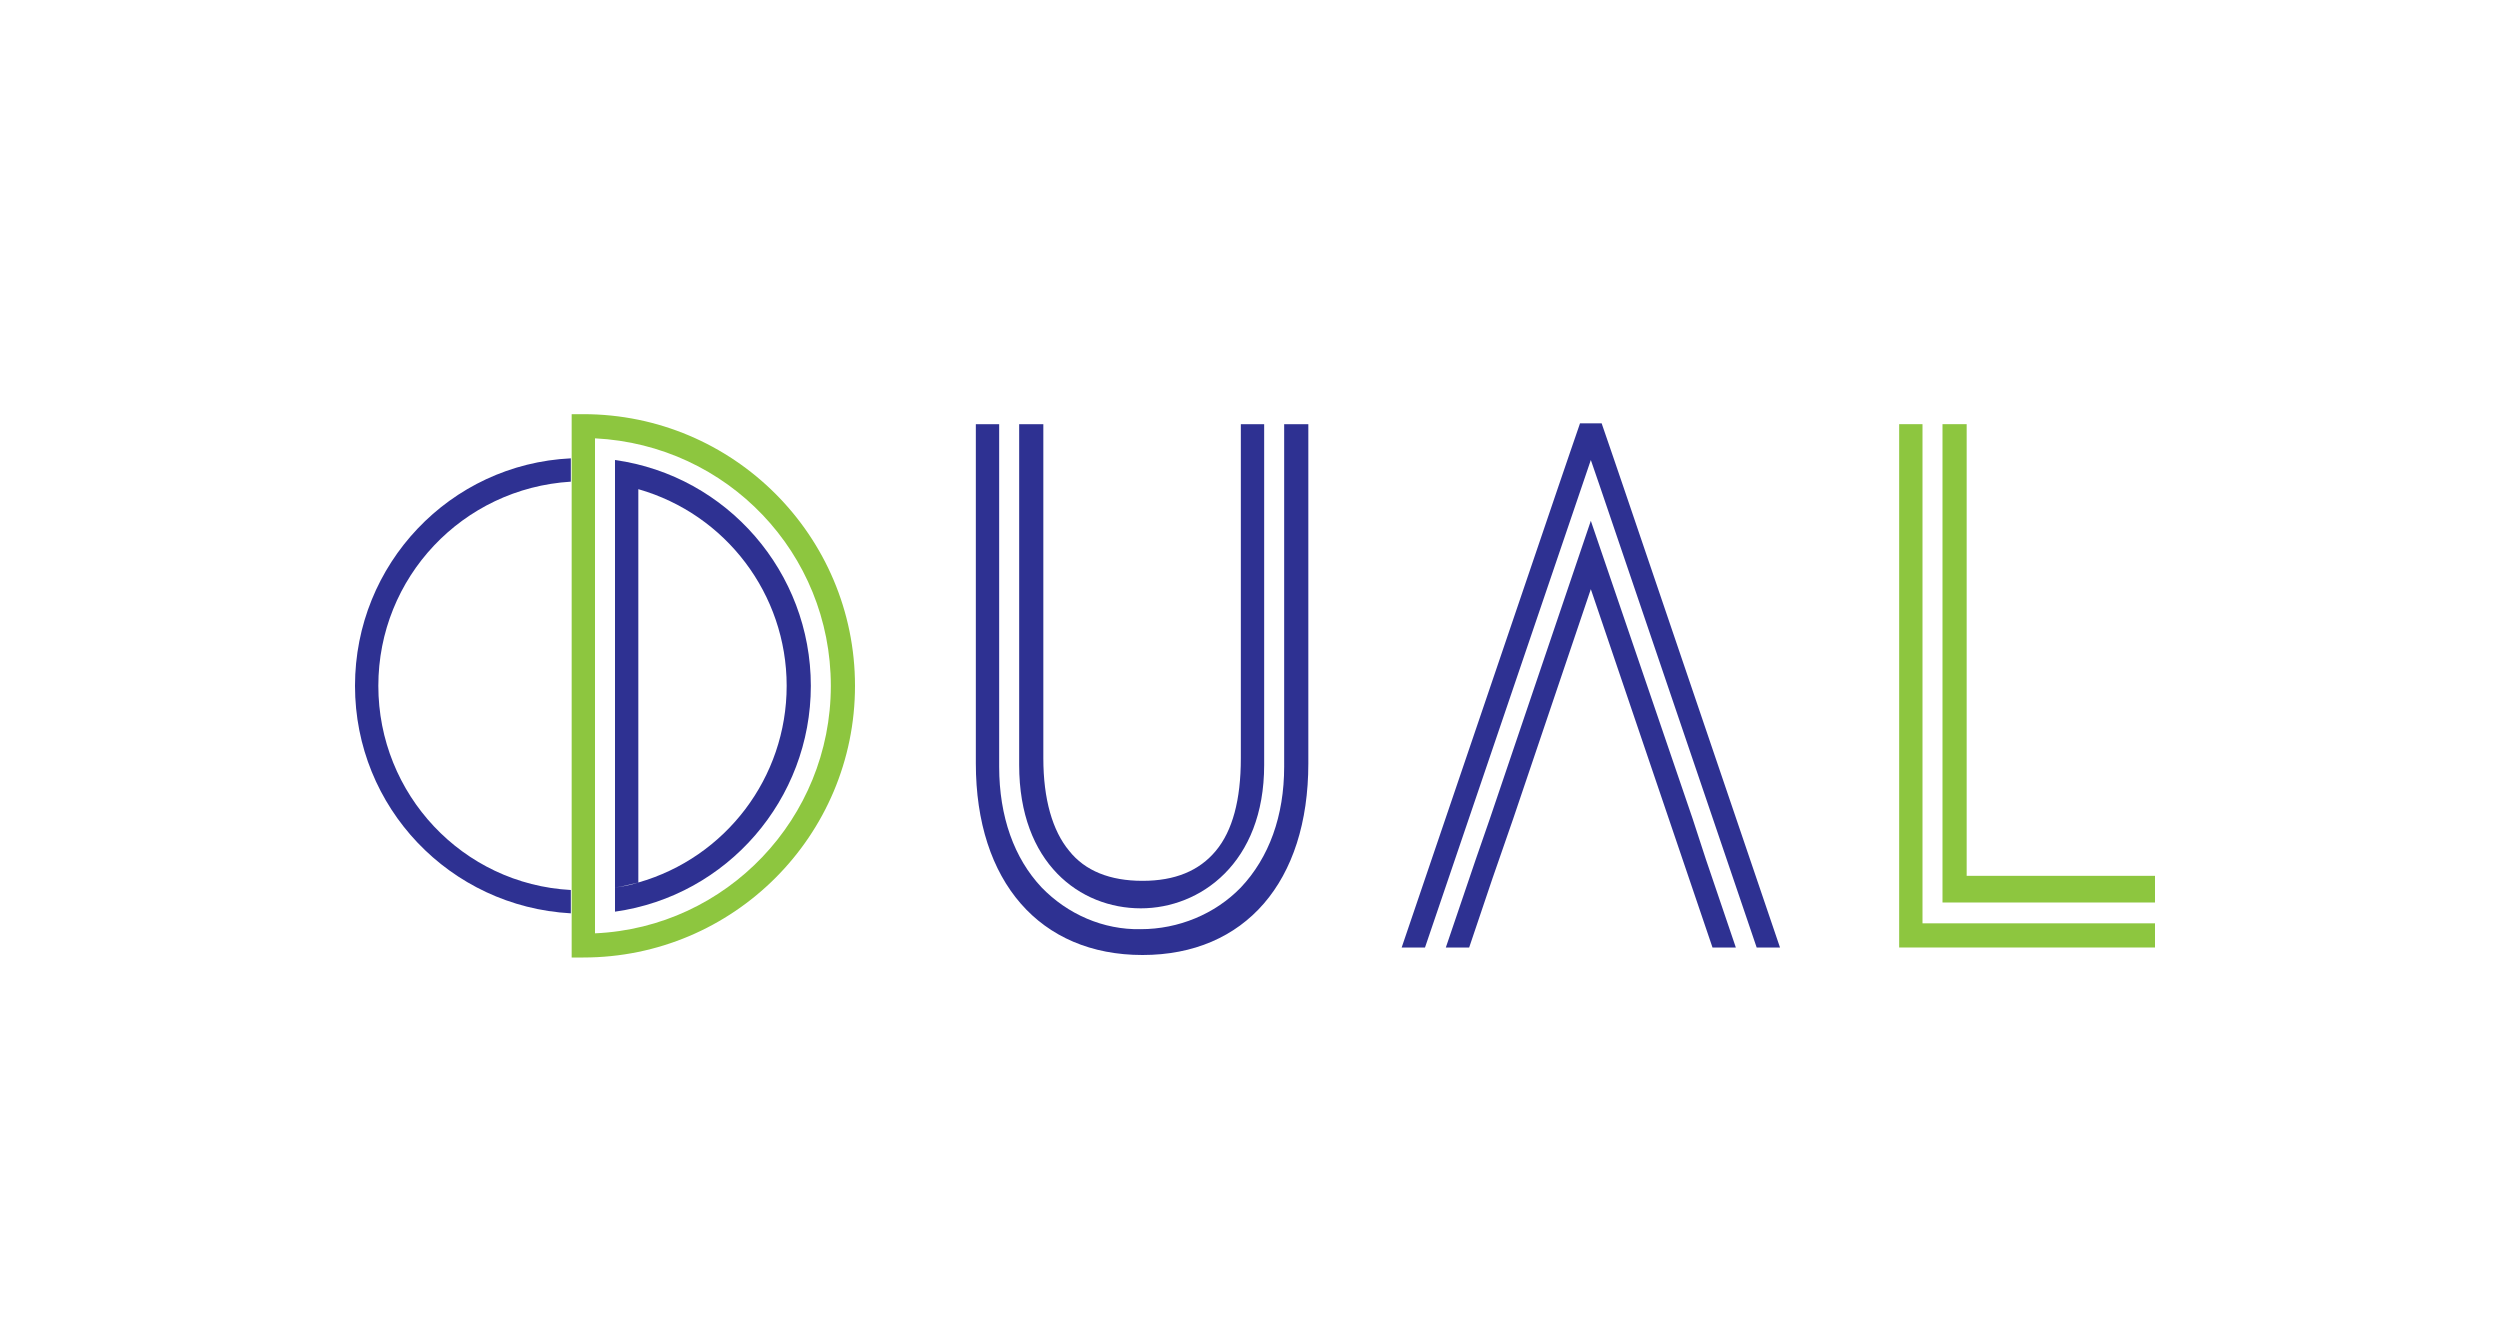 <?xml version="1.0" encoding="UTF-8"?> <!-- Generator: Adobe Illustrator 28.0.0, SVG Export Plug-In . SVG Version: 6.00 Build 0) --> <svg xmlns="http://www.w3.org/2000/svg" xmlns:xlink="http://www.w3.org/1999/xlink" version="1.1" id="Layer_1" x="0px" y="0px" viewBox="0 0 300 160" style="enable-background:new 0 0 300 160;" xml:space="preserve"> <style type="text/css"> .st0{fill:#212E60;} .st1{fill:#B51E57;} .st2{fill:#039CA5;} .st3{fill:#B4B2B0;} .st4{fill:#FFFFFF;} .st5{clip-path:url(#SVGID_00000147902901488283308850000012773331101966051972_);} .st6{fill-rule:evenodd;clip-rule:evenodd;fill:#FED401;} .st7{clip-path:url(#SVGID_00000155856769060280544210000004556283015971705472_);} .st8{fill-rule:evenodd;clip-rule:evenodd;fill:#65B24A;} .st9{clip-path:url(#SVGID_00000039122184971192360660000009578917829342441090_);} .st10{fill-rule:evenodd;clip-rule:evenodd;fill:#2554A6;} .st11{clip-path:url(#SVGID_00000076562956623914692810000000072749201982068870_);} .st12{clip-path:url(#SVGID_00000049908911016233205340000007590059571470021017_);} .st13{clip-path:url(#SVGID_00000066490600896925336460000010033234265873133714_);} .st14{clip-path:url(#SVGID_00000016785677310827470710000006522726225798833553_);} .st15{clip-path:url(#SVGID_00000018924439119553457350000003186731191721352354_);} .st16{fill:#1DA3DD;} .st17{fill:#153961;} .st18{fill:#DB1F30;} .st19{fill-rule:evenodd;clip-rule:evenodd;fill:#3C5699;} .st20{fill-rule:evenodd;clip-rule:evenodd;fill:#D04145;} .st21{fill:#C32128;} .st22{fill:#D0D2D3;} .st23{fill:#2B3990;} .st24{fill-rule:evenodd;clip-rule:evenodd;fill:#8DC63F;} .st25{fill:#8DC63F;} .st26{fill-rule:evenodd;clip-rule:evenodd;fill:#2E3192;} .st27{fill:#17647B;} .st28{fill:#A6D383;} .st29{fill:#5EC096;} .st30{fill:#E10E78;} .st31{fill:#55164F;} .st32{fill:#0067B1;} .st33{fill:#6CB33F;} .st34{fill:#1C5FA0;} .st35{fill:#36436E;} .st36{fill:#6D6E71;} .st37{fill-rule:evenodd;clip-rule:evenodd;fill:#0A2042;} .st38{filter:url(#Adobe_OpacityMaskFilter);} .st39{fill-rule:evenodd;clip-rule:evenodd;fill:#FFFFFF;} .st40{mask:url(#mask-2_00000130612088857498588150000012770425059007543223_);fill-rule:evenodd;clip-rule:evenodd;fill:#0A2042;} .st41{fill-rule:evenodd;clip-rule:evenodd;fill:#04B0B9;} .st42{fill:#FFCB05;} .st43{fill:#8D9699;} .st44{fill:#064265;} .st45{fill:#DE4826;} .st46{fill:#2368AE;} .st47{fill:#235342;} .st48{fill:#B3B2B2;} .st49{fill:#0257A5;} .st50{fill:#DD1F26;} .st51{fill:#696667;} .st52{fill:#482D7F;} .st53{fill:#D5148C;} .st54{fill:#007960;} </style> <g id="Page-1"> <g id="DUAL-Asset-Logo_Final_300w"> <polyline id="Path" class="st24" points="230.7,50.9 227.9,50.9 227.9,113.7 258.6,113.7 258.6,110.8 230.7,110.8 230.7,50.9 "></polyline> <polyline id="Path_00000036954145528940593890000017143697408207396262_" class="st24" points="236,105.1 236,50.9 233.1,50.9 233.1,108.3 258.6,108.3 258.6,105.1 236,105.1 "></polyline> <path id="Shape" class="st25" d="M70,49.7h-1.4v65.2H70c18,0,32.6-14.6,32.6-32.6S88,49.7,70,49.7z M71.4,112V52.6 c15.9,0.8,28.3,13.8,28.3,29.7S87.2,111.3,71.4,112L71.4,112z"></path> <path id="Path_00000166660120982757237260000004164997521257590448_" class="st26" d="M73.8,55.2v2.9v48.4 c0.9-0.1,1.9-0.4,2.8-0.6V58.7c10.5,3,17.8,12.6,17.8,23.6s-7.3,20.6-17.8,23.6c-0.9,0.3-1.9,0.5-2.8,0.6v2.9 c13.5-1.9,23.5-13.5,23.5-27.1S87.3,57.1,73.8,55.2"></path> <path id="Path_00000030445303413847961850000010448844950122845372_" class="st26" d="M136.9,109c7.1,0,14.8-5.4,14.8-17.2V50.9 h-2.8V91c0,5-1,8.7-3,11.1c-2,2.4-4.9,3.6-8.8,3.6c-3.9,0-6.9-1.2-8.8-3.6c-2-2.4-3.1-6.2-3.1-11.1V50.9h-2.9v40.9 C122.3,103.6,129.6,109,136.9,109"></path> <path id="Path_00000183206835347777298920000011198353271233407420_" class="st26" d="M154.1,92c0,5.9-1.8,10.9-5.2,14.5 c-3.1,3.2-7.5,5-12,5c-4.5,0.1-8.8-1.8-11.9-5c-3.3-3.5-5.1-8.5-5.1-14.5V50.9h-2.8v40.7c0,14.2,7.7,23,20,23 c12.3,0,19.9-8.8,19.9-23V50.9h-2.9V92"></path> <polyline id="Path_00000173840969396928738910000000125477595844728498_" class="st26" points="193.4,54.3 192.3,51.1 192.2,50.8 189.6,50.8 189.5,51.1 188.4,54.3 187,58.4 168.2,113.7 171,113.7 190.9,55.2 192,58.4 210.8,113.7 213.6,113.7 194.8,58.4 193.4,54.3 "></polyline> <polyline id="Path_00000005955047165691846270000012262302510987958971_" class="st26" points="204.7,103.1 203.1,98.2 192.3,66.6 190.9,62.5 178.8,98.2 177.1,103.1 173.5,113.7 176.3,113.7 179.1,105.4 179.9,103.1 181.6,98.2 190.9,70.7 205.5,113.7 208.3,113.7 204.7,103.1 "></polyline> <path id="Path_00000170972121240898790210000005604358161146330029_" class="st26" d="M42.6,82.3c0,14.6,11.4,26.5,25.9,27.3v-2.8 c-13-0.7-23.1-11.5-23.1-24.5s10.1-23.7,23.1-24.5V55C54,55.7,42.6,67.7,42.6,82.3"></path> </g> </g> </svg> 